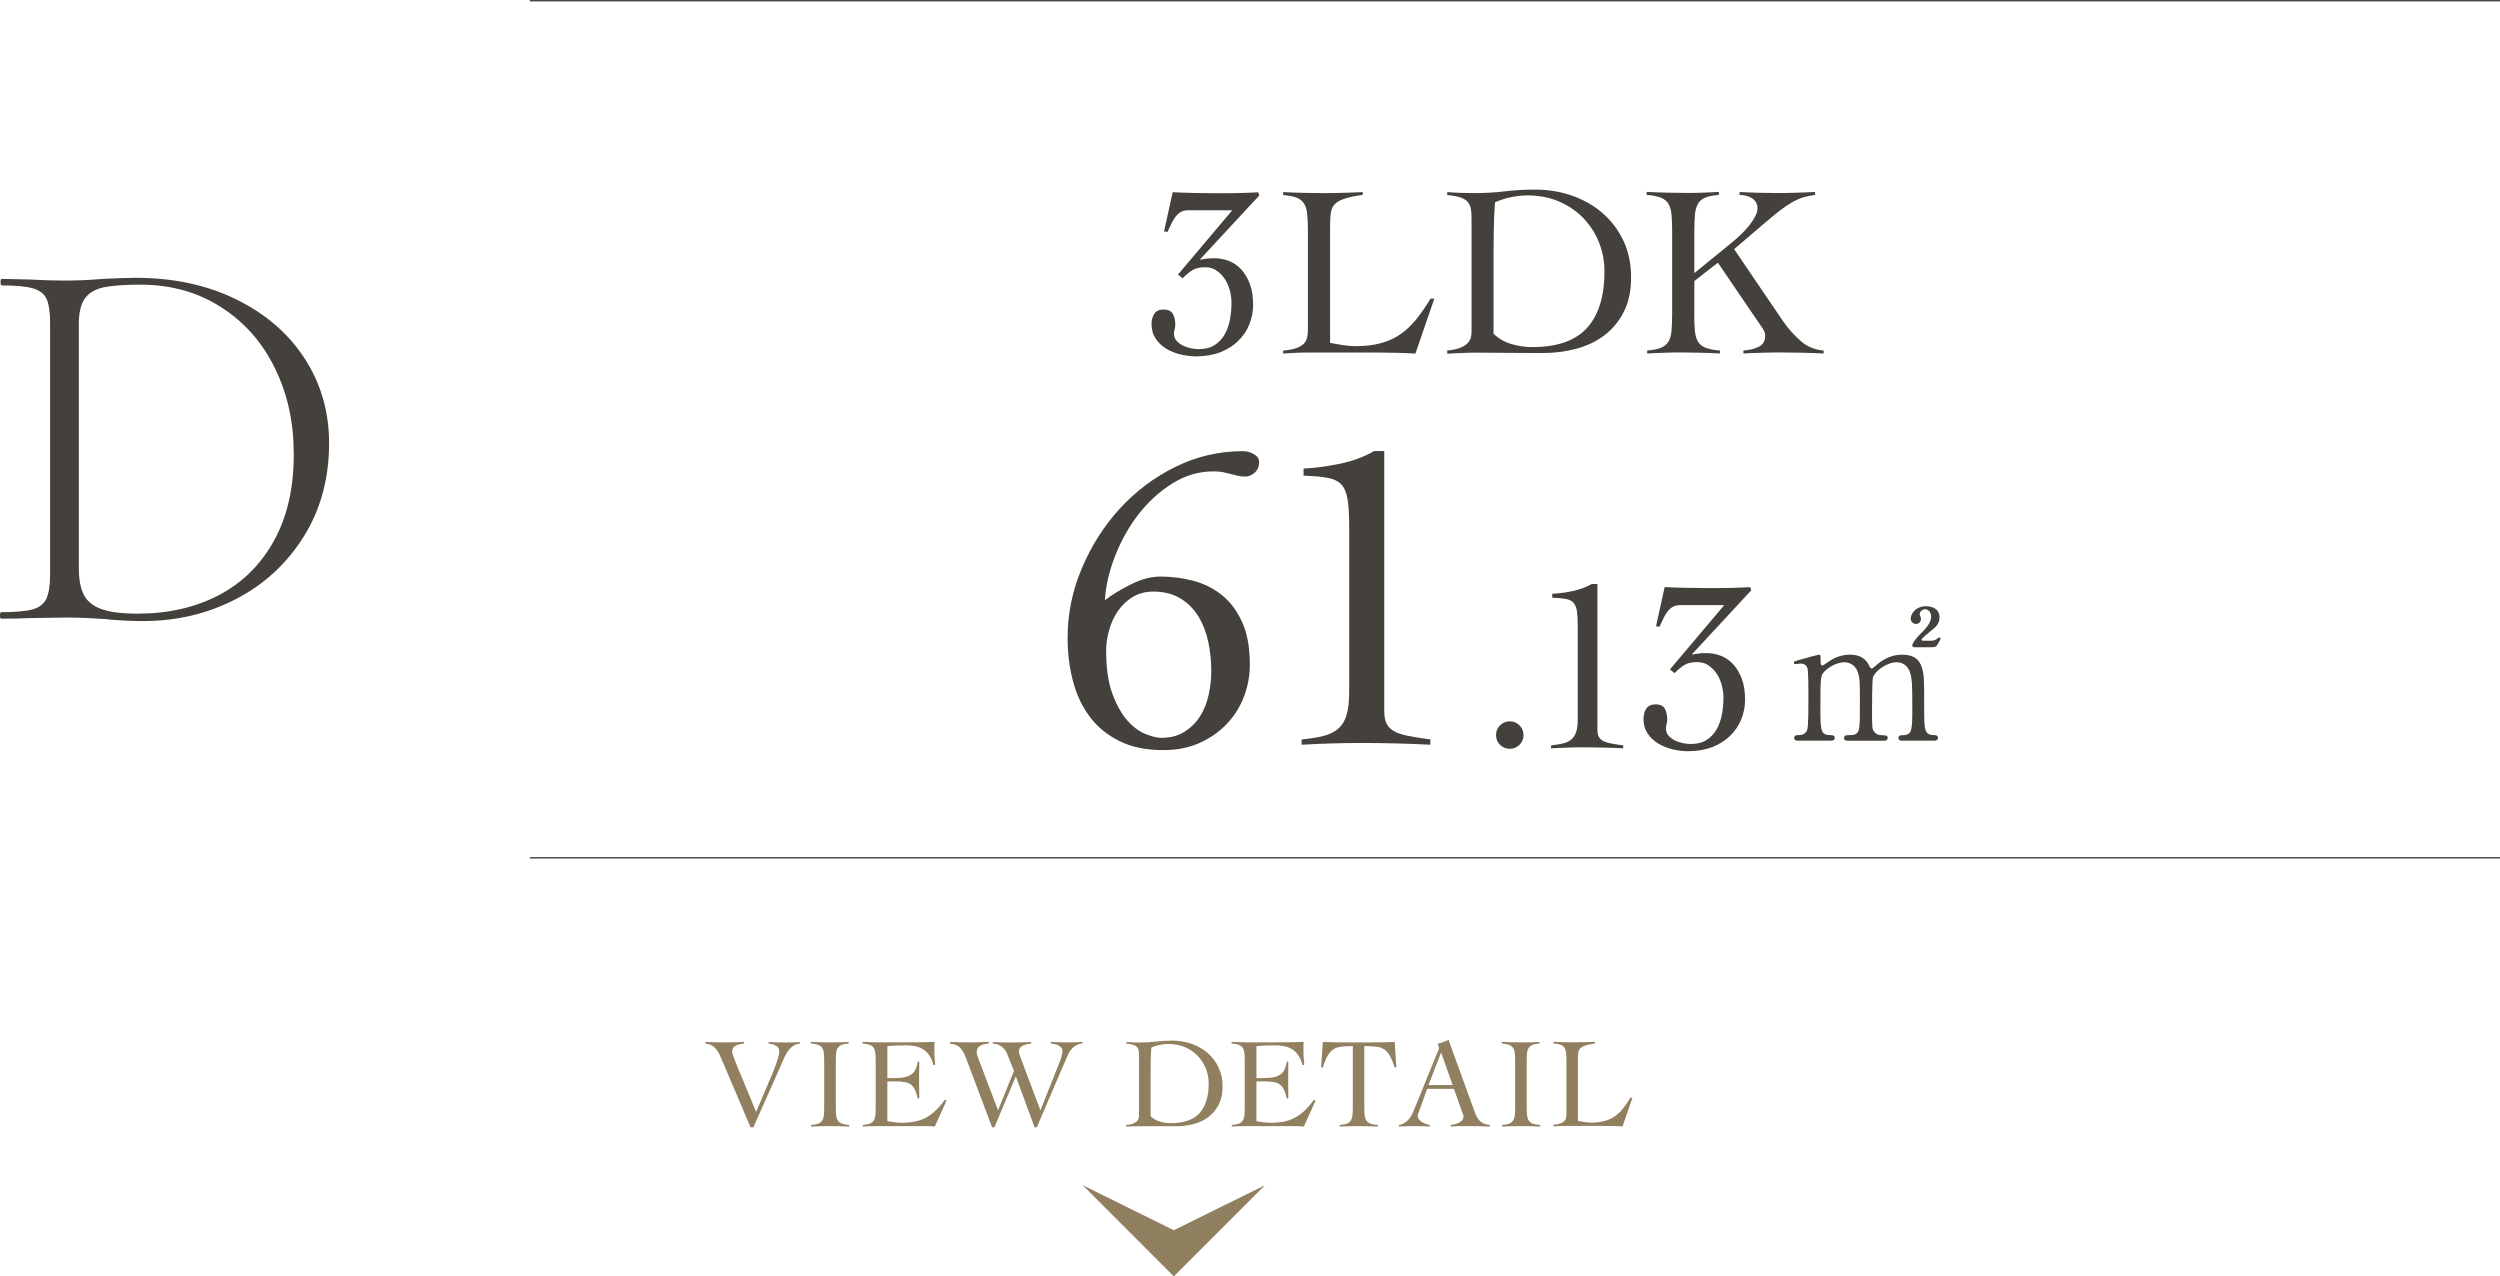<?xml version="1.0" encoding="UTF-8"?>
<svg id="_レイヤー_2" data-name="レイヤー 2" xmlns="http://www.w3.org/2000/svg" viewBox="0 0 269.53 137.61">
  <defs>
    <style>
      .cls-1 {
        fill: #44403b;
      }

      .cls-2 {
        fill: none;
        stroke: #44403b;
        stroke-miterlimit: 10;
        stroke-width: .15px;
      }

      .cls-3 {
        fill: #918060;
      }
    </style>
  </defs>
  <g id="_レイヤー_1-2" data-name="レイヤー 1">
    <g>
      <path class="cls-1" d="M11.61,66.76c-.55-.04-1.22-.08-2.02-.12-.8-.04-1.69-.06-2.67-.06l-3.87.06c-.7.04-1.68.06-2.93.06-.08,0-.12-.12-.12-.35s.04-.35.12-.35c1.52,0,2.65-.1,3.37-.29.72-.2,1.22-.58,1.5-1.14.27-.57.41-1.44.41-2.61v-27.15c0-1.17-.13-2.03-.38-2.58-.25-.55-.74-.93-1.47-1.14-.72-.21-1.85-.32-3.37-.32-.08,0-.12-.12-.12-.35s.04-.35.12-.35l2.87.06c1.64.08,2.93.12,3.87.12,1.37,0,2.76-.06,4.16-.18,1.72-.08,2.89-.12,3.52-.12,4.11,0,7.74.78,10.91,2.35,3.17,1.56,5.62,3.69,7.36,6.39,1.74,2.7,2.61,5.73,2.61,9.09,0,3.79-.91,7.15-2.73,10.06-1.82,2.91-4.25,5.16-7.3,6.74-3.05,1.58-6.39,2.38-10.03,2.38-1.13,0-2.4-.06-3.81-.18ZM23.58,64.17c2.54-1.33,4.52-3.28,5.95-5.86,1.43-2.58,2.14-5.67,2.14-9.27s-.67-6.55-2.02-9.32c-1.35-2.78-3.28-4.98-5.81-6.6-2.52-1.62-5.42-2.43-8.71-2.43-1.72,0-3.04.1-3.96.29-.92.2-1.59.6-2.02,1.2-.43.61-.65,1.52-.65,2.73v26.39c0,1.17.18,2.11.53,2.81.35.7.98,1.22,1.88,1.55.9.33,2.21.5,3.93.5,3.28,0,6.2-.66,8.74-1.99Z"/>
      <g>
        <g>
          <path class="cls-1" d="M115.1,68.77c0-2.58.51-5.09,1.54-7.51,1.02-2.42,2.39-4.57,4.11-6.45,1.72-1.87,3.72-3.37,6-4.49,2.28-1.12,4.7-1.68,7.25-1.68.38,0,.76.1,1.16.31.39.21.59.5.59.87,0,.47-.16.85-.47,1.13-.31.28-.66.43-1.04.43-.28,0-.55-.03-.8-.09-.25-.06-.5-.13-.76-.19-.25-.06-.52-.13-.8-.19-.28-.06-.63-.09-1.04-.09-1.58,0-3.06.43-4.44,1.3-1.39.87-2.6,1.97-3.64,3.31-1.04,1.34-1.88,2.83-2.53,4.49-.65,1.65-1.02,3.25-1.11,4.79.79-.6,1.73-1.17,2.83-1.72,1.1-.55,2.16-.83,3.17-.83,1.23,0,2.42.16,3.59.47,1.16.32,2.2.84,3.09,1.58.9.74,1.61,1.72,2.15,2.93.54,1.21.8,2.73.8,4.56,0,1.1-.2,2.2-.59,3.28-.39,1.09-.98,2.06-1.77,2.93-.79.87-1.76,1.58-2.93,2.13-1.17.55-2.52.83-4.06.83-1.83,0-3.39-.32-4.7-.97-1.31-.65-2.37-1.51-3.19-2.6-.82-1.09-1.43-2.36-1.82-3.83-.39-1.46-.59-3.03-.59-4.7ZM119.26,70.23c0,1.83.22,3.34.66,4.54.44,1.2.97,2.15,1.58,2.86s1.27,1.2,1.96,1.49c.69.28,1.28.43,1.75.43.98,0,1.81-.22,2.5-.66.69-.44,1.25-1,1.68-1.68.43-.68.73-1.45.92-2.31.19-.87.28-1.72.28-2.57,0-1.04-.1-2.06-.31-3.07-.21-1.01-.55-1.92-1.04-2.74-.49-.82-1.13-1.48-1.94-1.98-.8-.5-1.79-.76-2.95-.76-.85,0-1.6.2-2.24.59-.65.39-1.18.91-1.61,1.54-.42.63-.74,1.32-.94,2.08-.21.76-.31,1.51-.31,2.27Z"/>
          <path class="cls-1" d="M140.31,79.73c.91-.09,1.69-.22,2.34-.38.65-.16,1.18-.42,1.61-.78.43-.36.73-.86.92-1.49.19-.63.28-1.48.28-2.55v-17.81c0-1.2-.06-2.15-.17-2.86-.11-.71-.33-1.24-.66-1.61-.33-.36-.83-.61-1.49-.73-.66-.13-1.53-.2-2.6-.24v-.76c1.23-.06,2.53-.24,3.9-.52,1.37-.28,2.61-.74,3.71-1.37h1.09v28.06c0,.54.08.97.24,1.3.16.33.42.61.8.83.38.22.89.39,1.54.52.65.13,1.44.25,2.39.38v.57c-1.23-.06-2.46-.11-3.68-.14-1.23-.03-2.46-.05-3.68-.05-1.1,0-2.19.02-3.26.05-1.07.03-2.16.08-3.26.14v-.57Z"/>
        </g>
        <g>
          <path class="cls-1" d="M135.77,21.07l-6.38,6.88.05.05c.44-.11.93-.16,1.48-.16s1.08.1,1.59.3c.51.2.96.52,1.34.94.38.42.68.95.91,1.57.23.63.34,1.36.34,2.21,0,.74-.14,1.45-.41,2.12-.27.67-.67,1.26-1.19,1.77-.52.51-1.16.92-1.93,1.22-.77.3-1.65.45-2.63.45-.53,0-1.08-.07-1.64-.2-.56-.13-1.08-.34-1.55-.62-.47-.28-.85-.64-1.15-1.08-.3-.44-.45-.97-.45-1.59,0-.42.1-.79.3-1.1.2-.31.53-.46.99-.46.51,0,.85.16,1.02.49.17.33.25.71.25,1.15,0,.16-.02.32-.07.48-.04.16-.07.32-.07.48,0,.3.09.56.28.77.19.21.41.38.69.52.27.13.56.23.86.29.3.06.57.09.82.09.71,0,1.29-.15,1.75-.45.46-.3.82-.69,1.08-1.16s.45-1.01.56-1.61c.11-.6.16-1.2.16-1.8,0-.41-.06-.83-.17-1.28-.12-.45-.29-.86-.53-1.23-.24-.37-.53-.68-.89-.93-.35-.25-.77-.37-1.24-.37-.56,0-1.01.1-1.34.29-.33.19-.69.49-1.1.9l-.5-.4,5.85-6.93h-4.79c-.33,0-.61.08-.83.23-.22.15-.41.34-.57.57s-.3.48-.42.75c-.12.27-.25.53-.37.78l-.37-.05.93-4.23c.74.04,1.46.06,2.17.08.71.02,1.43.03,2.17.03h1.1c.43,0,.88,0,1.34-.01s.9-.02,1.34-.04c.43-.02.8-.03,1.1-.05l.13.37Z"/>
          <path class="cls-1" d="M146.91,21.01c-.85.12-1.51.26-1.98.42-.48.16-.82.36-1.04.6-.22.24-.36.54-.41.9-.05.36-.08.81-.08,1.34v12.7c.48.09.94.17,1.39.24s.9.11,1.36.11c1.04,0,1.95-.11,2.72-.32.78-.21,1.47-.53,2.09-.95.62-.42,1.19-.96,1.71-1.6.52-.64,1.04-1.4,1.57-2.26h.4l-2.04,5.93c-.63-.04-1.27-.06-1.92-.08-.64-.02-1.28-.03-1.92-.03h-7.78c-.44,0-.88,0-1.32.03s-.88.04-1.32.08v-.32c.58-.05,1.04-.14,1.39-.26.34-.12.61-.28.81-.46.19-.19.32-.41.38-.67.06-.26.09-.57.09-.93v-10.48c0-.74-.02-1.35-.07-1.84-.04-.48-.15-.88-.33-1.18-.18-.3-.44-.52-.79-.66-.35-.14-.85-.24-1.48-.29v-.32c.69.04,1.37.06,2.05.08.68.02,1.36.03,2.05.03.74,0,1.49,0,2.24-.03.75-.02,1.49-.04,2.24-.08v.32Z"/>
          <path class="cls-1" d="M156.03,37.79c.58-.05,1.04-.15,1.39-.29.34-.14.61-.3.79-.49s.3-.38.36-.6c.05-.21.08-.42.08-.63v-12.22c0-.39-.02-.73-.07-1.02-.04-.29-.15-.54-.33-.75-.18-.21-.44-.38-.79-.5-.35-.12-.83-.21-1.43-.26v-.32c.46.04.92.06,1.38.08.46.02.92.03,1.38.03,1.23,0,2.38-.06,3.44-.19s2.14-.19,3.25-.19c1.43,0,2.77.22,4.02.66,1.25.44,2.35,1.07,3.29,1.89.94.82,1.69,1.81,2.24,2.98.55,1.16.82,2.47.82,3.92s-.26,2.71-.79,3.74c-.53,1.03-1.23,1.88-2.12,2.54-.88.66-1.89,1.14-3.03,1.44-1.14.3-2.32.45-3.56.45-.95,0-1.77,0-2.45-.01-.68,0-1.27-.01-1.79-.01s-.97,0-1.38-.01c-.41,0-.79-.01-1.16-.01-.6,0-1.19,0-1.77.03s-1.17.04-1.77.08v-.32ZM161.03,35.99c.56.53,1.21.9,1.94,1.11s1.47.32,2.21.32c2.72,0,4.7-.7,5.94-2.09,1.24-1.39,1.86-3.41,1.86-6.06,0-1.15-.21-2.22-.62-3.21-.41-1-.99-1.86-1.72-2.61-.73-.74-1.6-1.32-2.62-1.75s-2.12-.63-3.32-.63-2.41.25-3.52.74c-.07.92-.11,1.83-.13,2.74-.02.91-.03,1.84-.03,2.79v8.65Z"/>
          <path class="cls-1" d="M182.66,33.82c0,.74.02,1.35.07,1.84.04.49.16.88.34,1.18.19.3.46.52.83.66.37.14.88.24,1.53.29v.32c-.67-.04-1.34-.06-2.01-.08-.67-.02-1.34-.03-2.01-.03s-1.3,0-1.93.03-1.27.04-1.9.08v-.32c.64-.05,1.13-.15,1.48-.29.35-.14.62-.36.81-.66.19-.3.3-.69.34-1.18.04-.48.07-1.1.07-1.84v-8.84c0-.74-.02-1.35-.07-1.84-.04-.48-.16-.88-.34-1.18-.19-.3-.46-.52-.83-.66-.37-.14-.87-.24-1.51-.29v-.32c.74.04,1.46.06,2.16.08s1.42.03,2.16.03c.58,0,1.16,0,1.75-.03.58-.02,1.15-.04,1.72-.08v.32c-.62.05-1.1.15-1.46.29-.35.14-.62.36-.79.66s-.29.69-.33,1.18c-.04.48-.07,1.1-.07,1.84v4.47l4.02-3.28c.37-.3.72-.61,1.06-.94s.63-.66.89-.99c.26-.33.46-.65.61-.95.15-.3.23-.57.23-.82,0-.26-.06-.49-.17-.67-.12-.19-.26-.33-.45-.45-.19-.11-.39-.2-.62-.25-.23-.05-.46-.08-.69-.08v-.32c.67.04,1.33.06,1.97.08.64.02,1.3.03,1.97.03.71,0,1.41,0,2.1-.03s1.4-.04,2.1-.08v.32c-.46.05-.89.14-1.28.26-.4.12-.8.3-1.22.54-.41.24-.86.54-1.32.9s-1.01.81-1.63,1.34l-3.28,2.8,5.34,7.86c.55.78,1.17,1.46,1.86,2.06s1.51.94,2.45,1.01v.32c-.76-.04-1.52-.06-2.27-.08-.76-.02-1.52-.03-2.28-.03-.69,0-1.37,0-2.05.03-.68.02-1.36.04-2.05.08v-.32c.63-.04,1.19-.17,1.65-.4.47-.23.7-.63.7-1.22,0-.25-.1-.51-.29-.79-.19-.28-.47-.68-.82-1.19l-3.99-5.87-2.54,1.98v3.52Z"/>
        </g>
        <g>
          <path class="cls-1" d="M162.77,77.77c.41,0,.75.14,1.04.42.29.28.44.63.44,1.06s-.15.78-.44,1.06c-.29.28-.64.42-1.04.42s-.75-.14-1.04-.42c-.29-.28-.44-.63-.44-1.06s.15-.78.44-1.06c.29-.28.64-.42,1.04-.42Z"/>
          <path class="cls-1" d="M167.21,80.36c.51-.05.95-.12,1.31-.21.36-.09.66-.23.9-.44.24-.2.41-.48.52-.83.11-.35.16-.83.16-1.43v-9.97c0-.67-.03-1.2-.09-1.6-.06-.4-.19-.7-.37-.9-.19-.2-.46-.34-.83-.41-.37-.07-.86-.11-1.46-.13v-.42c.69-.04,1.42-.13,2.18-.29s1.46-.41,2.08-.77h.61v15.71c0,.3.04.54.13.73.09.19.24.34.45.46.21.12.5.22.86.29.36.07.81.14,1.34.21v.32c-.69-.04-1.38-.06-2.06-.08-.69-.02-1.38-.03-2.06-.03-.62,0-1.23,0-1.83.03s-1.21.04-1.83.08v-.32Z"/>
          <path class="cls-1" d="M188.81,63.64l-6.38,6.88.05.05c.44-.11.93-.16,1.48-.16s1.08.1,1.59.3c.51.2.96.52,1.34.94.38.42.68.95.91,1.57.23.63.34,1.36.34,2.21,0,.74-.14,1.45-.41,2.12-.27.67-.67,1.26-1.19,1.77-.52.51-1.16.92-1.93,1.22-.77.3-1.65.45-2.63.45-.53,0-1.08-.07-1.64-.2-.56-.13-1.08-.34-1.55-.62-.47-.28-.85-.64-1.15-1.08-.3-.44-.45-.97-.45-1.59,0-.42.1-.79.3-1.1.2-.31.53-.46.99-.46.51,0,.85.16,1.02.49.17.33.25.71.25,1.15,0,.16-.02.32-.07.48-.04.16-.07.32-.07.48,0,.3.09.56.28.77.19.21.41.38.69.52.27.13.56.23.86.29.3.06.57.09.82.09.71,0,1.29-.15,1.75-.45.46-.3.82-.69,1.08-1.16s.45-1.01.56-1.61c.11-.6.16-1.2.16-1.8,0-.41-.06-.83-.17-1.28-.12-.45-.29-.86-.53-1.23-.24-.37-.53-.68-.89-.93-.35-.25-.77-.37-1.24-.37-.56,0-1.01.1-1.34.29-.33.19-.69.49-1.1.9l-.5-.4,5.85-6.93h-4.79c-.33,0-.61.08-.83.23-.22.15-.41.34-.57.57s-.3.48-.42.75c-.12.27-.25.53-.37.78l-.37-.05.93-4.23c.74.04,1.46.06,2.17.08.71.02,1.43.03,2.17.03h1.1c.43,0,.88,0,1.34-.01s.9-.02,1.34-.04c.43-.02.8-.03,1.1-.05l.13.37Z"/>
        </g>
        <path class="cls-1" d="M205.04,79.86c-.34,0-.36-.23-.36-.3,0-.28.23-.3.51-.3.98-.04.98-.55.98-3.1s-.04-2.85-.19-3.49c-.17-.68-.66-1.27-1.49-1.27-1.08,0-2.32.94-2.55,1.59-.11.3-.11,3-.11,3.53,0,1.83,0,2.04.19,2.32s.43.4.77.42c.55.02.72.02.72.3,0,.3-.26.3-.43.3h-3.82c-.15,0-.45,0-.45-.3,0-.11.06-.23.15-.26.11-.06.68-.04.79-.06.77-.15.77-.55.77-3.17s0-2.97-.25-3.67c-.15-.45-.64-1-1.42-1-.81,0-1.68.53-2.1.94-.45.45-.49.49-.49,3.72,0,2.63,0,3.15.98,3.19.28,0,.57.02.57.3s-.26.3-.42.3h-3.57c-.11,0-.38,0-.38-.3s.25-.3.55-.3c.49,0,.77-.32.85-.55.15-.4.13-3.14.13-3.78,0-.53,0-2.59-.11-2.91-.06-.19-.28-.47-.7-.47-.08,0-.47.06-.57.06-.06,0-.19,0-.19-.13,0-.17.04-.17.93-.42.66-.19,1.7-.47,1.78-.47.17,0,.17.09.17.55,0,.49.04.62.19.62.09,0,.47-.28.59-.36.47-.34,1.3-.81,2.36-.81,1.53,0,1.93.85,2.12,1.23.04.08.11.26.25.26.09,0,.13-.04.43-.3.59-.51,1.51-1.19,2.85-1.19s1.91.6,2.15,1.45c.23.79.23,1.15.23,4.33,0,2.27,0,2.89,1.06,2.89.13,0,.43,0,.43.32,0,.09-.08.28-.36.28h-3.55ZM206.44,69.78c-.25,0-.28-.13-.28-.21,0-.06.15-.49.83-1.17.53-.53,1.21-1.21,1.21-1.91,0-.42-.26-.81-.64-.81-.32,0-.6.3-.6.53,0,.08.15.4.15.47,0,.43-.3.59-.55.59-.36,0-.57-.34-.57-.57,0-.4.43-1.34,1.66-1.34.57,0,1.45.21,1.45,1.21,0,.7-.43,1.06-.89,1.42-.26.21-1.04.81-1.04.98,0,.09.09.11.19.11h.85c.3,0,.49-.11.59-.19q.23-.17.3-.17c.06,0,.11.04.11.13,0,.08-.02.09-.15.34-.3.57-.36.59-.89.59h-1.74Z"/>
      </g>
      <line class="cls-2" x1="57.12" y1=".08" x2="269.53" y2=".08"/>
      <line class="cls-2" x1="57.12" y1="92.48" x2="269.53" y2="92.48"/>
      <polygon class="cls-3" points="136.38 127.78 126.55 137.61 116.73 127.78 126.55 132.63 136.38 127.78"/>
      <g>
        <path class="cls-3" d="M76.05,112.33c.32.02.64.03.96.04s.63.01.96.01c.39,0,.77,0,1.14-.01s.74-.02,1.11-.04v.17c-.13.02-.27.04-.42.07s-.29.07-.42.13c-.13.06-.24.14-.32.24-.08.1-.12.24-.12.42s.13.58.4,1.25l2.18,5.27,1.8-4.25c.46-1.12.69-1.88.69-2.29,0-.15-.03-.27-.1-.37-.06-.1-.15-.18-.26-.24-.11-.06-.23-.11-.37-.14-.13-.03-.27-.06-.41-.08v-.17c.31.02.63.03.94.04.31,0,.62.01.92.01.26,0,.51,0,.76-.01s.5-.02.75-.04v.17c-.32.04-.6.14-.82.32s-.41.39-.57.64c-.16.25-.29.52-.41.8-.12.29-.23.55-.34.8l-2.88,6.47h-.3l-3.23-7.59c-.17-.4-.37-.73-.62-.99-.25-.26-.58-.41-1.02-.45v-.17Z"/>
        <path class="cls-3" d="M87.45,121.29c.33-.03.59-.08.78-.15.18-.07.33-.19.42-.35.1-.16.16-.36.18-.62.02-.25.03-.58.03-.96v-4.63c0-.39-.01-.71-.03-.96-.02-.25-.08-.46-.18-.62-.1-.16-.24-.27-.44-.35-.19-.07-.46-.12-.79-.15v-.17c.39.02.76.03,1.13.04.36,0,.74.01,1.13.01.3,0,.61,0,.91-.01.3,0,.6-.02.9-.04v.17c-.32.03-.58.08-.76.15-.18.07-.32.19-.42.35s-.15.36-.17.62c-.02.25-.03.58-.03.96v4.63c0,.39.01.71.03.96.02.25.08.46.18.62.1.16.24.27.44.35.19.07.46.12.8.15v.17c-.35-.02-.7-.03-1.05-.04s-.7-.01-1.05-.01-.68,0-1.01.01-.67.02-1,.04v-.17Z"/>
        <path class="cls-3" d="M95.64,120.86c.08.02.18.04.3.06s.25.04.39.06c.14.02.28.03.43.05.15.01.29.02.42.02.55,0,1.05-.05,1.49-.14.44-.09.84-.24,1.21-.44.36-.2.71-.46,1.03-.78.32-.31.65-.69.98-1.14l.15.12-1.26,2.79c-.16-.02-.32-.03-.48-.04-.17,0-.33-.01-.48-.01h-5.21c-.27,0-.54,0-.8.01-.27,0-.54.02-.8.04v-.17c.33-.03.59-.08.78-.15.18-.07.32-.19.42-.35.09-.16.15-.36.17-.62.02-.25.03-.58.03-.96v-4.63c0-.39-.01-.71-.03-.96-.02-.25-.08-.46-.17-.62s-.24-.27-.43-.35c-.19-.07-.46-.12-.79-.15v-.17c.31,0,.61.02.89.03.28,0,.57.02.87.02s.62,0,.96,0h1.14c.65,0,1.29,0,1.94-.01.65,0,1.3-.02,1.97-.04,0,.1-.02.2-.02.31,0,.1,0,.2,0,.29v.55c0,.2,0,.41.03.62.02.21.04.44.06.69l-.18.06c-.12-.44-.28-.81-.48-1.09-.2-.28-.43-.5-.69-.66-.26-.16-.55-.26-.87-.32-.31-.06-.65-.08-1-.08-.65,0-1.29.03-1.94.08v3.46c.18,0,.36,0,.53-.01.17,0,.35-.01.53-.01.64,0,1.14-.13,1.52-.38.37-.25.6-.72.69-1.39h.17c0,.33,0,.67-.01,1,0,.33-.01.66-.01.98s0,.67.01,1c0,.33.01.67.01,1h-.17c-.08-.39-.18-.7-.3-.95s-.27-.43-.45-.56c-.18-.13-.4-.22-.67-.26-.27-.05-.59-.07-.96-.07h-.89v4.28Z"/>
        <path class="cls-3" d="M102.46,112.33c.33.02.67.03,1,.04s.66.01.98.01c.37,0,.73,0,1.09-.01s.72-.02,1.08-.04v.17c-.16.02-.31.04-.47.07-.16.03-.3.08-.42.15s-.23.16-.3.28c-.08.12-.12.28-.12.47,0,.13.04.29.11.48.07.19.16.41.26.67l1.93,5.09,1.72-4.25-.72-1.8c-.3-.73-.82-1.11-1.57-1.15v-.17c.3.02.61.03.91.04.3,0,.61.01.91.01.39,0,.77,0,1.16-.01s.77-.02,1.16-.04v.17c-.12,0-.26.03-.41.06s-.3.08-.43.14c-.13.06-.25.14-.34.24-.09.1-.14.23-.14.39,0,.08.02.19.06.33s.11.33.2.57l2.06,5.47,2.11-5.31c.07-.18.14-.39.19-.61.06-.22.08-.39.08-.5,0-.14-.04-.26-.13-.35s-.2-.18-.33-.24c-.13-.06-.27-.11-.41-.14-.14-.03-.27-.05-.38-.06v-.17c.3.02.61.03.91.04s.6.01.89.01c.27,0,.54,0,.8-.01.27,0,.54-.02.8-.04v.17c-.28.03-.51.1-.7.21-.19.11-.35.25-.49.41s-.24.33-.33.52c-.09.19-.17.36-.24.53l-3.16,7.37h-.24l-2.02-5.5-2.31,5.5h-.25l-2.81-7.47c-.14-.36-.28-.64-.42-.84-.14-.2-.28-.35-.42-.44-.14-.1-.28-.16-.43-.19-.15-.03-.3-.06-.46-.09v-.17Z"/>
        <path class="cls-3" d="M121.42,121.29c.3-.03.55-.08.73-.15s.32-.16.42-.26c.1-.1.16-.2.19-.31s.04-.22.04-.33v-6.4c0-.2-.01-.38-.03-.53s-.08-.28-.17-.4c-.09-.11-.23-.2-.42-.26s-.43-.11-.75-.14v-.17c.24.02.48.03.72.04s.48.01.72.01c.65,0,1.25-.03,1.8-.1.55-.06,1.12-.1,1.7-.1.75,0,1.45.12,2.11.35.66.23,1.23.56,1.73.99.49.43.88.95,1.17,1.56.29.61.43,1.29.43,2.05s-.14,1.42-.42,1.96c-.28.54-.65.98-1.11,1.33-.46.35-.99.6-1.59.75-.6.16-1.22.24-1.86.24-.5,0-.93,0-1.28,0-.36,0-.67,0-.94,0s-.51,0-.72,0-.42,0-.61,0c-.31,0-.62,0-.93.01s-.61.02-.93.04v-.17ZM124.04,120.34c.3.28.64.47,1.02.58s.77.17,1.16.17c1.42,0,2.46-.36,3.11-1.09.65-.73.98-1.79.98-3.17,0-.6-.11-1.16-.33-1.68-.22-.52-.52-.98-.9-1.36-.38-.39-.84-.69-1.37-.91s-1.11-.33-1.74-.33-1.26.13-1.84.39c-.04.48-.06.96-.07,1.43,0,.48-.01.96-.01,1.46v4.53Z"/>
        <path class="cls-3" d="M135.43,120.86c.08.02.18.04.3.06s.25.04.39.06c.14.02.28.03.43.05.15.01.29.02.42.02.55,0,1.05-.05,1.49-.14.44-.09.84-.24,1.21-.44.36-.2.71-.46,1.03-.78.32-.31.65-.69.98-1.14l.15.12-1.26,2.79c-.16-.02-.32-.03-.48-.04-.17,0-.33-.01-.48-.01h-5.21c-.27,0-.54,0-.8.01-.27,0-.54.02-.8.04v-.17c.33-.03.59-.08.78-.15.18-.07.32-.19.42-.35.09-.16.15-.36.17-.62.02-.25.03-.58.03-.96v-4.63c0-.39-.01-.71-.03-.96-.02-.25-.08-.46-.17-.62s-.24-.27-.43-.35c-.19-.07-.46-.12-.79-.15v-.17c.31,0,.61.02.89.03.28,0,.57.02.87.02s.62,0,.96,0h1.14c.65,0,1.29,0,1.94-.01.65,0,1.3-.02,1.97-.04,0,.1-.02.2-.02.31,0,.1,0,.2,0,.29v.55c0,.2,0,.41.03.62.02.21.04.44.06.69l-.18.06c-.12-.44-.28-.81-.48-1.09-.2-.28-.43-.5-.69-.66-.26-.16-.55-.26-.87-.32-.31-.06-.65-.08-1-.08-.65,0-1.29.03-1.94.08v3.46c.18,0,.36,0,.53-.01.17,0,.35-.01.53-.01.64,0,1.14-.13,1.52-.38.37-.25.6-.72.69-1.39h.17c0,.33,0,.67-.01,1,0,.33-.01.66-.01.98s0,.67.01,1c0,.33.01.67.01,1h-.17c-.08-.39-.18-.7-.3-.95s-.27-.43-.45-.56c-.18-.13-.4-.22-.67-.26-.27-.05-.59-.07-.96-.07h-.89v4.28Z"/>
        <path class="cls-3" d="M144.44,121.29c.33-.03.59-.08.78-.15.18-.07.33-.19.42-.35.1-.16.16-.36.18-.62.02-.25.03-.58.03-.96v-6.43c-.49,0-.9.02-1.23.06-.33.04-.61.13-.85.28s-.45.39-.63.7-.36.74-.53,1.29l-.18-.06.19-2.72c.39.02.77.03,1.15.04s.76.01,1.15.01h3.26c.37,0,.73,0,1.09-.01s.73-.02,1.09-.04l.19,2.72-.18.06c-.18-.54-.35-.97-.53-1.29-.18-.31-.39-.55-.63-.7s-.53-.25-.87-.28c-.34-.04-.76-.06-1.25-.06v6.43c0,.39.01.71.03.96.02.25.08.46.18.62.1.16.24.27.44.35s.46.12.8.15v.17c-.35-.02-.7-.03-1.05-.04s-.7-.01-1.05-.01-.68,0-1.01.01-.67.02-1,.04v-.17Z"/>
        <path class="cls-3" d="M153.87,117.39l-.91,2.51c-.03.07-.05.14-.08.19-.02.06-.03.12-.03.18,0,.17.05.31.15.43.1.12.21.22.35.3.14.08.28.14.43.19.15.05.27.08.37.1v.17c-.28-.02-.55-.03-.83-.04-.28,0-.56-.01-.85-.01s-.55,0-.81.01-.54.02-.84.04v-.17c.29-.06.52-.16.71-.3.19-.13.35-.29.48-.48s.24-.39.34-.61.19-.45.28-.69l2.4-5.89c.03-.06.05-.12.08-.18.02-.06.03-.11.03-.15s-.02-.12-.05-.21-.07-.18-.12-.25c.24-.05.45-.11.62-.18.18-.07.37-.15.58-.24l2.88,7.93c.13.36.31.64.54.85.23.21.57.34,1.03.4v.17c-.37-.02-.73-.03-1.09-.04-.36,0-.73-.01-1.12-.01h-.65c-.18,0-.35,0-.5,0-.15,0-.29.01-.42.02-.13,0-.28.02-.44.03v-.17c.39-.05.71-.15.98-.3s.4-.36.4-.62c0-.07-.02-.15-.05-.22-.03-.07-.06-.14-.08-.21l-.9-2.55h-2.9ZM155.37,113.46l-1.36,3.52h2.6l-1.25-3.52Z"/>
        <path class="cls-3" d="M161.94,121.29c.33-.03.59-.08.78-.15.18-.07.33-.19.42-.35.1-.16.16-.36.18-.62.02-.25.03-.58.03-.96v-4.63c0-.39-.01-.71-.03-.96-.02-.25-.08-.46-.18-.62-.1-.16-.24-.27-.44-.35-.19-.07-.46-.12-.79-.15v-.17c.39.02.76.03,1.13.04.36,0,.74.01,1.13.01.3,0,.61,0,.91-.01.3,0,.6-.02.9-.04v.17c-.32.03-.58.08-.76.15-.18.07-.32.19-.42.35s-.15.36-.17.62c-.02.25-.03.58-.03.96v4.63c0,.39.01.71.03.96.02.25.08.46.18.62.1.16.24.27.44.35.19.07.46.12.8.15v.17c-.35-.02-.7-.03-1.05-.04s-.7-.01-1.05-.01-.68,0-1.01.01-.67.02-1,.04v-.17Z"/>
        <path class="cls-3" d="M171.96,112.5c-.44.06-.79.14-1.04.22s-.43.19-.55.31c-.12.12-.19.28-.21.47-.03.19-.04.42-.04.7v6.65c.25.05.49.09.73.12.24.04.47.06.71.06.54,0,1.02-.06,1.43-.17.41-.11.77-.28,1.09-.5.32-.22.62-.5.89-.84.27-.34.55-.73.82-1.18h.21l-1.07,3.1c-.33-.02-.67-.03-1-.04-.34,0-.67-.01-1-.01h-4.07c-.23,0-.46,0-.69.01s-.46.02-.69.04v-.17c.3-.03.55-.07.73-.14.18-.06.32-.15.42-.24.1-.1.17-.21.2-.35.03-.14.05-.3.05-.48v-5.49c0-.39-.01-.71-.03-.96-.02-.25-.08-.46-.17-.62-.09-.16-.23-.27-.42-.35-.18-.07-.44-.12-.78-.15v-.17c.36.02.72.03,1.07.04s.71.01,1.07.01c.39,0,.78,0,1.17-.01.39,0,.78-.02,1.17-.04v.17Z"/>
      </g>
    </g>
  </g>
</svg>